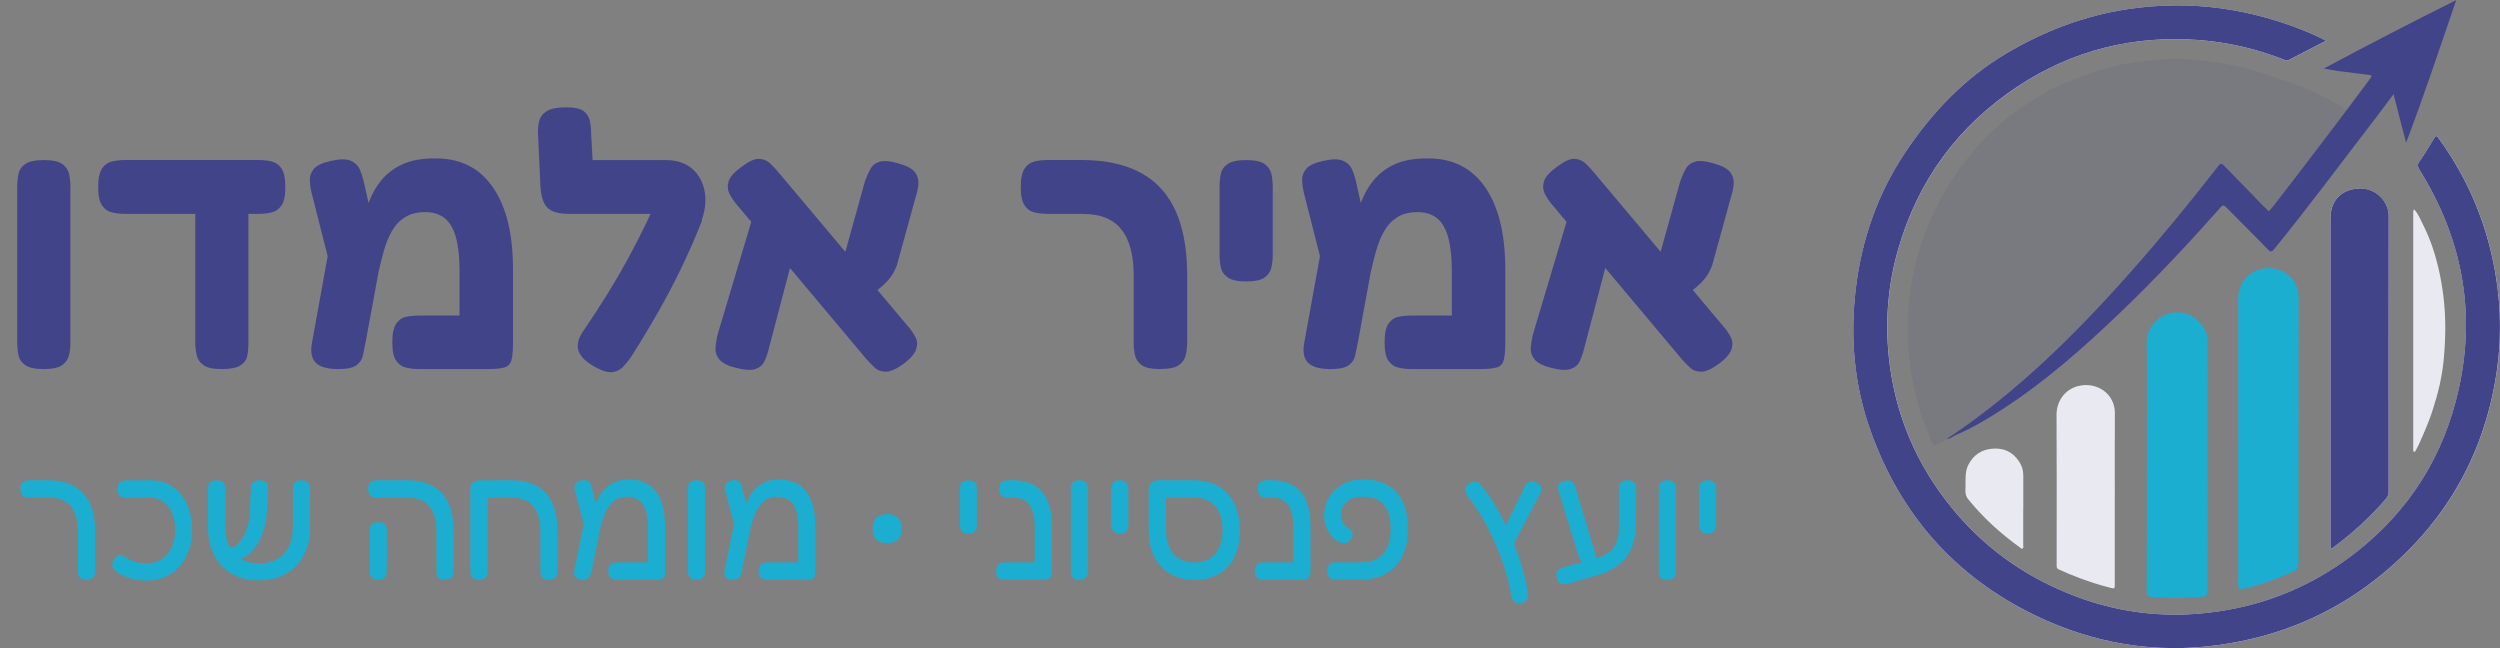 <?xml version="1.0" encoding="UTF-8"?><svg id="Layer_2" xmlns="http://www.w3.org/2000/svg" viewBox="0 0 703.38 182.35"><rect x="0" y="0" width="703.38" height="182.35" fill="#808080" stroke="none"/><defs><style>.cls-1{opacity:.1;}.cls-1,.cls-2{fill:#42448a;}.cls-1,.cls-2,.cls-3{stroke-width:0px;}.cls-3{fill:#fcfdfd;}.cls-4{fill:#1baed0;stroke:#1baed0;stroke-miterlimit:10;stroke-width:.75px;}</style></defs><g id="Layer_1-2"><path class="cls-2" d="M12.28,103.84c-2.38,0-4.09-.36-5.15-1.09-1.06-.73-1.7-1.67-1.93-2.82-.23-1.15-.35-2.36-.35-3.61v-43.76c0-1.25.11-2.46.35-3.61.23-1.15.87-2.09,1.93-2.82,1.06-.73,2.8-1.09,5.25-1.09s4.17.38,5.2,1.14c1.02.76,1.65,1.72,1.88,2.87.23,1.16.35,2.36.35,3.61v43.76c0,1.25-.13,2.44-.4,3.56-.26,1.12-.91,2.05-1.93,2.77-1.02.73-2.76,1.09-5.2,1.09Z"/><path class="cls-2" d="M35.24,60.18c-1.25,0-2.48-.13-3.66-.4-1.19-.26-2.15-.92-2.87-1.98-.73-1.06-1.09-2.77-1.09-5.15s.36-4.19,1.09-5.25c.73-1.05,1.68-1.72,2.87-1.98s2.38-.4,3.56-.4h37.62c1.25,0,2.46.13,3.61.4,1.15.26,2.09.92,2.82,1.98.73,1.06,1.09,2.81,1.09,5.25s-.36,4.09-1.09,5.15c-.73,1.06-1.67,1.72-2.82,1.98-1.16.26-2.39.4-3.71.4h-37.42ZM62.37,103.84c-2.38,0-4.08-.36-5.1-1.09-1.02-.73-1.67-1.67-1.93-2.82-.26-1.15-.4-2.39-.4-3.71v-39.7l14.95,1.29v39.1c0,1.12-.12,2.23-.35,3.32-.23,1.09-.89,1.96-1.98,2.62-1.09.66-2.82.99-5.2.99Z"/><path class="cls-2" d="M94.74,82.06l-7.03-27.62c-.33-1.32-.51-2.57-.54-3.76-.03-1.19.36-2.26,1.19-3.22.82-.96,2.46-1.7,4.9-2.23,2.44-.53,4.26-.53,5.44,0,1.19.53,2.01,1.3,2.48,2.33.46,1.02.82,2.1,1.09,3.22l4.36,19.5-11.88,11.78ZM144.34,75.92v20.39c0,2.31-.15,3.99-.45,5.05-.3,1.06-.96,1.73-1.98,2.03-1.02.3-2.69.45-5,.45h-19.01c-1.25,0-2.46-.13-3.61-.4-1.16-.26-2.1-.91-2.82-1.93-.73-1.02-1.09-2.75-1.09-5.2s.36-4.19,1.09-5.25c.73-1.05,1.67-1.7,2.82-1.93,1.15-.23,2.39-.35,3.71-.35h11.29v-12.57c0-3.89-.35-7.06-1.04-9.5-.69-2.44-1.75-4.22-3.17-5.35-1.42-1.12-3.22-1.68-5.4-1.68-2.31,0-4.22.48-5.74,1.44-1.52.96-2.74,2.24-3.66,3.86-.92,1.62-1.67,3.42-2.23,5.4-.56,1.98-1.07,3.99-1.53,6.04l-3.66,19.9c-.26,1.25-.51,2.46-.74,3.61-.23,1.16-.84,2.1-1.83,2.82-.99.73-2.71,1.09-5.15,1.09-3.04,0-5.15-.61-6.34-1.83s-1.52-3.15-.99-5.79l5.35-29.5,5.25,5.84c1.06-2.57,1.98-5.2,2.77-7.87s1.63-5.21,2.52-7.62c.89-2.41,2.09-4.54,3.61-6.39,1.52-1.85,3.48-3.33,5.89-4.45,2.41-1.12,5.53-1.68,9.36-1.68,4.69,0,8.63,1.21,11.83,3.61,3.2,2.41,5.66,5.94,7.38,10.59,1.72,4.65,2.57,10.38,2.57,17.18Z"/><path class="cls-2" d="M197.01,63.05l-9.9-2.87h-26.93c-2.84,0-4.85-.54-6.04-1.63s-1.88-3.05-2.08-5.89l-.69-15.05c-.07-1.25.05-2.46.35-3.61.3-1.15,1.02-2.08,2.18-2.77,1.15-.69,2.92-1.04,5.3-1.04s4.12.36,5.05,1.09c.92.73,1.5,1.67,1.73,2.82.23,1.16.35,2.39.35,3.71l.4,7.23h20.59c3.1,0,5.59.83,7.47,2.47,1.88,1.65,3.05,3.85,3.51,6.58.46,2.74.03,5.73-1.29,8.96ZM167.61,103.35c-2.71-1.45-4.32-3-4.85-4.65-.53-1.65-.07-3.53,1.39-5.64,2.44-3.56,4.7-7.03,6.78-10.39s4.01-6.68,5.79-9.95c1.78-3.27,3.46-6.55,5.05-9.85,1.58-3.3,3.04-6.63,4.36-10l11.39,9.21c-1.78,4.49-3.68,8.83-5.69,13.02-2.01,4.19-4.19,8.35-6.53,12.47-2.34,4.13-4.9,8.37-7.67,12.72-.66.99-1.4,1.93-2.23,2.82-.83.89-1.85,1.42-3.07,1.58-1.22.16-2.79-.28-4.7-1.34Z"/><path class="cls-2" d="M207.21,103.54c-2.38-.59-3.98-1.39-4.8-2.38-.83-.99-1.19-2.13-1.09-3.42.1-1.29.31-2.56.64-3.81l10.2-34.16,12.57,6.24-8.42,32.08c-.33,1.32-.74,2.51-1.24,3.56-.5,1.06-1.35,1.78-2.57,2.18-1.22.4-2.99.3-5.3-.3ZM254.23,102.35c-1.98,1.45-3.61,2.19-4.9,2.23-1.29.03-2.36-.35-3.22-1.14-.86-.79-1.68-1.65-2.48-2.57l-36.14-43.06c-.92-1.06-1.67-2.14-2.23-3.27-.56-1.12-.64-2.31-.25-3.56.4-1.25,1.62-2.61,3.66-4.06,1.98-1.52,3.6-2.26,4.85-2.23,1.25.03,2.33.48,3.22,1.34.89.86,1.8,1.85,2.72,2.97l36.14,42.97c.86.99,1.53,2,2.03,3.02.5,1.02.53,2.15.1,3.37-.43,1.22-1.6,2.56-3.51,4.01ZM241.86,85.72l-6.04-7.62,7.52-27.03c.46-1.32.97-2.49,1.53-3.51.56-1.02,1.45-1.72,2.67-2.08,1.22-.36,3.02-.18,5.4.54,2.31.66,3.83,1.5,4.55,2.52.73,1.02,1.02,2.16.89,3.42-.13,1.25-.43,2.57-.89,3.96l-5.15,18.71c-.53,1.45-1.24,2.72-2.13,3.81-.89,1.09-2.03,2.16-3.42,3.22-1.39,1.06-3.04,2.41-4.95,4.06Z"/><path class="cls-2" d="M326.5,103.84c-2.38,0-4.08-.33-5.1-.99-1.02-.66-1.68-1.54-1.98-2.62s-.45-2.19-.45-3.32v-19.21c0-2.97-.3-5.56-.89-7.77-.59-2.21-1.48-4.04-2.67-5.49-1.19-1.45-2.67-2.52-4.46-3.22-1.78-.69-3.93-1.04-6.44-1.04h-9.6c-1.32,0-2.57-.13-3.76-.4-1.19-.26-2.15-.92-2.87-1.98-.73-1.06-1.09-2.77-1.09-5.15s.36-4.19,1.09-5.25c.73-1.05,1.67-1.72,2.82-1.98,1.15-.26,2.39-.4,3.71-.4h9.5c5.02,0,9.39.68,13.12,2.03,3.73,1.35,6.81,3.37,9.26,6.04,2.44,2.67,4.27,6.04,5.49,10.1,1.22,4.06,1.83,8.83,1.83,14.3v18.71c0,1.32-.13,2.56-.4,3.71-.26,1.16-.91,2.1-1.93,2.82-1.02.73-2.76,1.09-5.2,1.09Z"/><path class="cls-2" d="M350.56,79.19c-2.38,0-4.09-.38-5.15-1.14-1.06-.76-1.7-1.7-1.93-2.82-.23-1.12-.35-2.31-.35-3.56v-19.11c0-1.25.11-2.46.35-3.61.23-1.15.87-2.09,1.93-2.82,1.06-.73,2.8-1.09,5.25-1.09s4.17.38,5.2,1.14c1.02.76,1.65,1.72,1.88,2.87.23,1.16.35,2.36.35,3.61v19.11c0,1.25-.13,2.44-.4,3.56-.26,1.12-.91,2.05-1.93,2.77-1.02.73-2.76,1.09-5.2,1.09Z"/><path class="cls-2" d="M373.92,82.06l-7.03-27.62c-.33-1.32-.51-2.57-.54-3.76-.03-1.19.36-2.26,1.19-3.22.82-.96,2.46-1.7,4.9-2.23,2.44-.53,4.26-.53,5.44,0,1.19.53,2.01,1.3,2.48,2.33.46,1.02.82,2.1,1.09,3.22l4.36,19.5-11.88,11.78ZM423.52,75.92v20.39c0,2.31-.15,3.99-.45,5.05-.3,1.06-.96,1.73-1.98,2.03-1.03.3-2.69.45-5,.45h-19.01c-1.25,0-2.46-.13-3.61-.4-1.16-.26-2.1-.91-2.82-1.93-.73-1.02-1.09-2.75-1.09-5.2s.36-4.19,1.09-5.25c.73-1.05,1.67-1.7,2.82-1.93,1.15-.23,2.39-.35,3.71-.35h11.29v-12.57c0-3.89-.35-7.06-1.04-9.5-.69-2.44-1.75-4.22-3.17-5.35-1.42-1.12-3.22-1.68-5.4-1.68-2.31,0-4.22.48-5.74,1.44-1.52.96-2.74,2.24-3.66,3.86-.92,1.62-1.67,3.42-2.23,5.4-.56,1.98-1.07,3.99-1.53,6.04l-3.66,19.9c-.26,1.25-.51,2.46-.74,3.61-.23,1.16-.84,2.1-1.83,2.82-.99.73-2.71,1.09-5.15,1.09-3.04,0-5.15-.61-6.34-1.83s-1.52-3.15-.99-5.79l5.35-29.5,5.25,5.84c1.06-2.57,1.98-5.2,2.77-7.87s1.63-5.21,2.52-7.62c.89-2.41,2.09-4.54,3.61-6.39,1.52-1.85,3.48-3.33,5.89-4.45,2.41-1.12,5.53-1.68,9.36-1.68,4.69,0,8.63,1.21,11.83,3.61,3.2,2.41,5.66,5.94,7.38,10.59,1.71,4.65,2.57,10.38,2.57,17.18Z"/><path class="cls-2" d="M436.59,103.54c-2.38-.59-3.98-1.39-4.8-2.38-.83-.99-1.19-2.13-1.09-3.42.1-1.29.31-2.56.64-3.81l10.2-34.16,12.57,6.24-8.42,32.08c-.33,1.32-.74,2.51-1.24,3.56-.49,1.06-1.35,1.78-2.57,2.18-1.22.4-2.99.3-5.3-.3ZM483.62,102.35c-1.98,1.45-3.61,2.19-4.9,2.23-1.29.03-2.36-.35-3.22-1.14-.86-.79-1.68-1.65-2.48-2.57l-36.13-43.06c-.92-1.06-1.67-2.14-2.23-3.27-.56-1.12-.64-2.31-.25-3.56.4-1.25,1.62-2.61,3.66-4.06,1.98-1.52,3.6-2.26,4.85-2.23,1.25.03,2.33.48,3.22,1.34.89.86,1.8,1.85,2.72,2.97l36.13,42.97c.86.99,1.53,2,2.03,3.02.5,1.02.53,2.15.1,3.37-.43,1.22-1.6,2.56-3.51,4.01ZM471.24,85.72l-6.04-7.62,7.52-27.03c.46-1.32.97-2.49,1.54-3.51.56-1.02,1.45-1.72,2.67-2.08,1.22-.36,3.02-.18,5.4.54,2.31.66,3.83,1.5,4.55,2.52.73,1.02,1.02,2.16.89,3.42-.13,1.25-.43,2.57-.89,3.96l-5.15,18.71c-.53,1.45-1.24,2.72-2.13,3.81-.89,1.09-2.03,2.16-3.42,3.22-1.39,1.06-3.04,2.41-4.95,4.06Z"/><path class="cls-4" d="M24.37,162.74c-.55,0-.97-.08-1.27-.23-.29-.15-.5-.38-.62-.67-.12-.29-.18-.59-.18-.9v-11.27c0-1.66-.18-3.11-.53-4.37s-.89-2.31-1.61-3.15c-.72-.84-1.61-1.47-2.67-1.89-1.06-.41-2.29-.62-3.7-.62h-5.57c-.43,0-.8-.05-1.1-.16-.31-.11-.55-.31-.74-.62-.18-.31-.28-.74-.28-1.29,0-.58.09-1.01.28-1.29.18-.28.43-.47.74-.6.31-.12.66-.18,1.06-.18h5.47c2.12,0,3.96.3,5.54.9s2.91,1.49,3.98,2.67c1.07,1.18,1.88,2.65,2.42,4.39.54,1.75.8,3.79.8,6.12v11.04c0,.4-.05.76-.16,1.08s-.31.58-.6.76c-.29.18-.71.28-1.26.28Z"/><path class="cls-4" d="M41.34,162.97c-1.56,0-3-.18-4.3-.55-1.3-.37-2.43-.83-3.38-1.38-.49-.31-.9-.64-1.22-.99-.32-.35-.48-.67-.48-.94,0-.25.05-.51.14-.78s.2-.54.32-.78c.25-.34.48-.6.71-.78.23-.18.45-.28.67-.28s.44.06.67.18c.23.12.47.26.71.41.86.58,1.75,1.03,2.69,1.33.93.31,2.06.46,3.38.46,1.66,0,3.12-.4,4.39-1.2s2.26-1.92,2.97-3.38c.71-1.46,1.06-3.17,1.06-5.13,0-2.85-.67-5.15-2.02-6.9s-3.24-2.62-5.66-2.62h-6.85c-.31,0-.59-.05-.85-.16s-.46-.32-.6-.64c-.14-.32-.21-.74-.21-1.27,0-.55.09-.97.28-1.26.18-.29.44-.5.76-.62.32-.12.67-.18,1.04-.18h6.99c2.21,0,4.15.58,5.82,1.75,1.67,1.17,2.97,2.77,3.91,4.81.94,2.04,1.4,4.41,1.4,7.11,0,2.12-.32,4.03-.97,5.75-.64,1.72-1.53,3.17-2.65,4.37-1.12,1.2-2.42,2.11-3.91,2.74s-3.09.94-4.81.94Z"/><path class="cls-4" d="M72.71,162.92c-2.21,0-4.17-.37-5.89-1.1-1.72-.74-3.17-1.75-4.35-3.06s-2.07-2.83-2.67-4.58c-.6-1.75-.9-3.66-.9-5.75v-10.86c0-.37.05-.71.16-1.04.11-.32.31-.57.62-.76.31-.18.74-.28,1.29-.28s.97.09,1.27.28c.29.18.5.44.62.76.12.32.18.68.18,1.08v10.81c0,2.12.38,3.96,1.15,5.52.77,1.56,1.89,2.78,3.36,3.63,1.47.86,3.24,1.29,5.29,1.29,2.18,0,4-.44,5.47-1.33,1.47-.89,2.58-2.12,3.33-3.7.75-1.58,1.13-3.4,1.13-5.45v-11.09c0-.31.06-.6.18-.87.12-.28.33-.5.62-.67.29-.17.71-.25,1.26-.25s.97.1,1.27.3c.29.2.49.45.6.76s.16.66.16,1.06v10.9c0,2.05-.31,3.96-.92,5.7-.61,1.75-1.53,3.27-2.76,4.58-1.23,1.3-2.71,2.32-4.46,3.04-1.75.72-3.76,1.08-6.03,1.08ZM64.11,157.31l-.69-2.81h1.15c.83,0,1.59-.3,2.3-.9.71-.6,1.35-1.42,1.93-2.46.58-1.04,1.04-2.23,1.38-3.57.34-1.33.52-2.72.55-4.16l.18-6.03c.03-.34.11-.65.23-.94.12-.29.33-.52.62-.69.29-.17.71-.25,1.27-.25.58,0,1.03.09,1.33.28.31.18.51.42.6.71.09.29.12.62.09.99l-.28,5.84c-.12,1.96-.42,3.79-.9,5.47s-1.13,3.17-1.98,4.46c-.84,1.29-1.83,2.28-2.94,2.99-1.12.71-2.37,1.06-3.75,1.06h-1.1Z"/><path class="cls-4" d="M125.25,162.74c-.55,0-.97-.08-1.27-.23-.29-.15-.5-.38-.62-.67-.12-.29-.18-.59-.18-.9v-11.27c0-2.24-.31-4.09-.94-5.57s-1.57-2.58-2.83-3.33c-1.26-.75-2.84-1.13-4.74-1.13h-8.65c-.4,0-.75-.05-1.06-.16-.31-.11-.55-.31-.74-.62-.18-.31-.28-.74-.28-1.29,0-.58.09-1.01.28-1.29.18-.28.43-.47.74-.6.31-.12.64-.18,1.01-.18h8.56c2.82,0,5.18.53,7.06,1.59,1.89,1.06,3.3,2.62,4.25,4.69.95,2.07,1.43,4.67,1.43,7.8v11.04c0,.4-.05.76-.16,1.08s-.31.58-.6.76c-.29.18-.71.28-1.26.28ZM106.39,162.74c-.55,0-.97-.09-1.24-.28-.28-.18-.47-.44-.58-.76s-.16-.67-.16-1.04v-11.36c0-.4.05-.75.16-1.06.11-.31.31-.54.6-.71.29-.17.71-.25,1.26-.25.58,0,1.02.09,1.31.28.29.18.48.43.57.74.09.31.14.66.14,1.06v11.36c0,.37-.05.71-.16,1.01-.11.31-.31.55-.6.74-.29.18-.73.28-1.31.28Z"/><path class="cls-4" d="M134.77,162.74c-.55,0-.97-.09-1.26-.28-.29-.18-.5-.44-.62-.76-.12-.32-.18-.67-.18-1.04v-23.09c0-.37.06-.71.18-1.01.12-.31.33-.55.62-.74.29-.18.71-.28,1.26-.28l9.02-.05c2.08,0,3.92.29,5.52.87,1.59.58,2.92,1.46,3.98,2.65,1.06,1.18,1.85,2.64,2.39,4.39.54,1.75.8,3.8.8,6.16v11.04c0,.4-.05.76-.14,1.08s-.28.58-.58.76c-.29.18-.73.28-1.31.28-.55,0-.97-.08-1.27-.23-.29-.15-.49-.38-.6-.67-.11-.29-.16-.59-.16-.9v-11.27c0-1.66-.18-3.11-.55-4.37s-.91-2.31-1.61-3.15c-.71-.84-1.59-1.47-2.64-1.89-1.06-.41-2.29-.62-3.7-.62h-7.08v20.98c0,.4-.05.76-.16,1.08s-.31.58-.6.76c-.29.18-.73.28-1.31.28Z"/><path class="cls-4" d="M186.75,147.93v12.74c0,.58-.05,1.02-.14,1.31-.09.29-.28.49-.55.6-.28.11-.71.16-1.29.16h-11.18c-.37,0-.71-.06-1.04-.18-.32-.12-.58-.33-.76-.62-.18-.29-.28-.71-.28-1.27,0-.58.09-1.02.28-1.31.18-.29.44-.49.76-.6s.68-.16,1.08-.16h9.06v-10.53c0-1.99-.25-3.63-.76-4.92-.51-1.29-1.24-2.24-2.21-2.85-.97-.61-2.14-.92-3.52-.92-1.01,0-1.93.22-2.76.67-.83.45-1.55,1.07-2.16,1.86-.61.8-1.14,1.74-1.59,2.83-.45,1.09-.82,2.29-1.13,3.61l-2.48,12.19c-.06.4-.15.77-.28,1.1-.12.34-.33.61-.62.8-.29.2-.7.3-1.22.3-.8,0-1.36-.18-1.7-.53-.34-.35-.44-.87-.32-1.54l3.27-16.19,1.47.97c.31-1.13.67-2.21,1.1-3.24.43-1.03.91-1.96,1.45-2.81.54-.84,1.17-1.57,1.91-2.19.74-.61,1.57-1.09,2.51-1.43.93-.34,2.03-.51,3.29-.51,2.08,0,3.86.47,5.31,1.4,1.46.94,2.57,2.35,3.33,4.23s1.15,4.22,1.15,7.02ZM165.13,149.21l-2.94-10.99c-.12-.43-.18-.81-.18-1.15s.12-.64.34-.9c.23-.26.64-.47,1.22-.62.71-.15,1.23-.15,1.56,0,.34.15.57.39.69.71.12.32.21.62.28.9l2.16,8.42-3.13,3.63Z"/><path class="cls-4" d="M195.9,162.74c-.55,0-.97-.09-1.24-.28-.28-.18-.47-.44-.58-.76s-.16-.67-.16-1.04v-23.14c0-.37.05-.71.16-1.01s.31-.55.6-.74c.29-.18.71-.28,1.27-.28.58,0,1.02.1,1.31.3.29.2.48.44.58.74.09.29.14.64.14,1.04v23.14c0,.37-.05.71-.16,1.01s-.31.55-.6.74c-.29.18-.73.28-1.31.28Z"/><path class="cls-4" d="M229.02,147.93v12.74c0,.58-.05,1.02-.14,1.31-.09.29-.28.49-.55.6-.28.11-.71.16-1.29.16h-11.18c-.37,0-.71-.06-1.03-.18-.32-.12-.58-.33-.76-.62-.18-.29-.28-.71-.28-1.27,0-.58.09-1.02.28-1.31.18-.29.44-.49.76-.6.32-.11.68-.16,1.08-.16h9.06v-10.53c0-1.99-.25-3.63-.76-4.92s-1.24-2.24-2.21-2.85c-.97-.61-2.14-.92-3.52-.92-1.01,0-1.93.22-2.76.67-.83.45-1.55,1.07-2.16,1.86-.61.8-1.14,1.74-1.59,2.83-.44,1.09-.82,2.29-1.13,3.61l-2.48,12.19c-.06.4-.15.77-.28,1.1-.12.34-.33.61-.62.8-.29.2-.7.3-1.22.3-.8,0-1.37-.18-1.7-.53-.34-.35-.45-.87-.32-1.54l3.27-16.19,1.47.97c.31-1.13.67-2.21,1.1-3.24.43-1.03.91-1.96,1.45-2.81.54-.84,1.17-1.57,1.91-2.19.74-.61,1.57-1.09,2.51-1.43.94-.34,2.03-.51,3.29-.51,2.08,0,3.86.47,5.31,1.4,1.46.94,2.57,2.35,3.33,4.23.77,1.89,1.15,4.22,1.15,7.02ZM207.4,149.21l-2.94-10.99c-.12-.43-.18-.81-.18-1.15s.12-.64.35-.9c.23-.26.64-.47,1.22-.62.71-.15,1.23-.15,1.56,0s.57.39.69.71c.12.32.21.62.28.9l2.16,8.42-3.13,3.63Z"/><path class="cls-4" d="M249.63,152.43c-.8,0-1.48-.13-2.05-.39-.57-.26-.99-.67-1.26-1.22-.28-.55-.41-1.24-.41-2.07s.14-1.52.41-2.07c.28-.55.7-.97,1.26-1.24.57-.28,1.25-.41,2.05-.41s1.51.14,2.05.41c.54.28.94.69,1.22,1.24.28.55.41,1.24.41,2.07s-.14,1.47-.41,2.02c-.28.55-.68.97-1.22,1.24-.54.28-1.22.41-2.05.41Z"/><path class="cls-4" d="M272.4,149.72c-.55,0-.97-.1-1.24-.3-.28-.2-.47-.45-.58-.76-.11-.31-.16-.64-.16-1.01v-10.12c0-.37.05-.71.16-1.01s.31-.55.6-.74c.29-.18.71-.28,1.26-.28.58,0,1.02.1,1.31.3.29.2.48.44.57.74.09.29.14.64.14,1.04v10.12c0,.37-.05.71-.16,1.01-.11.31-.31.55-.6.74-.29.18-.73.28-1.31.28Z"/><path class="cls-4" d="M282.75,162.74c-.43,0-.8-.06-1.1-.18-.31-.12-.55-.33-.74-.62-.18-.29-.28-.71-.28-1.27,0-.58.09-1.02.28-1.31.18-.29.43-.49.74-.6s.66-.16,1.06-.16h11.04l-.05,4.14h-10.95ZM293.56,162.74c-.55,0-.97-.08-1.26-.23-.29-.15-.5-.38-.62-.67-.12-.29-.18-.59-.18-.9v-12.6c0-1.93-.23-3.54-.69-4.83-.46-1.29-1.15-2.25-2.07-2.9s-2.09-.97-3.5-.97h-1.61c-.4,0-.76-.05-1.08-.16s-.58-.31-.76-.62c-.18-.31-.28-.74-.28-1.29,0-.58.09-1.01.28-1.29.18-.28.44-.47.76-.6.32-.12.67-.18,1.04-.18h1.56c2.3,0,4.22.48,5.77,1.43,1.55.95,2.71,2.36,3.5,4.23.78,1.87,1.17,4.22,1.17,7.04v12.42c0,.4-.05.76-.14,1.08-.09.32-.29.58-.6.76-.31.18-.74.28-1.29.28Z"/><path class="cls-4" d="M303.63,162.74c-.55,0-.97-.09-1.24-.28-.28-.18-.47-.44-.58-.76s-.16-.67-.16-1.04v-23.14c0-.37.05-.71.16-1.01s.31-.55.6-.74c.29-.18.71-.28,1.26-.28.58,0,1.02.1,1.31.3.29.2.48.44.57.74.09.29.14.64.14,1.04v23.14c0,.37-.05.71-.16,1.01-.11.31-.31.55-.6.74-.29.18-.73.28-1.31.28Z"/><path class="cls-4" d="M315,149.72c-.55,0-.97-.1-1.24-.3-.28-.2-.47-.45-.58-.76-.11-.31-.16-.64-.16-1.01v-10.12c0-.37.05-.71.16-1.01s.31-.55.6-.74c.29-.18.71-.28,1.27-.28.58,0,1.02.1,1.31.3.29.2.48.44.58.74.09.29.14.64.14,1.04v10.12c0,.37-.05.71-.16,1.01-.11.31-.31.55-.6.74-.29.18-.73.28-1.31.28Z"/><path class="cls-4" d="M336.2,162.78c-2.58,0-4.82-.54-6.74-1.63-1.92-1.09-3.38-2.65-4.39-4.69-1.01-2.04-1.52-4.45-1.52-7.25v-11.32c0-.74.21-1.32.64-1.75.43-.43,1-.64,1.7-.64h9.98c2.64,0,4.89.54,6.76,1.63,1.87,1.09,3.31,2.66,4.32,4.71,1.01,2.05,1.52,4.49,1.52,7.31s-.49,5.25-1.47,7.29c-.98,2.04-2.39,3.6-4.23,4.69-1.84,1.09-4.03,1.63-6.58,1.63ZM336.02,158.64c2.61,0,4.65-.83,6.12-2.51,1.47-1.67,2.21-3.99,2.21-6.97,0-1.99-.32-3.7-.97-5.13-.64-1.43-1.59-2.51-2.83-3.27-1.24-.75-2.74-1.13-4.49-1.13h-8.37v9.52c0,2.98.74,5.3,2.21,6.97s3.51,2.51,6.12,2.51Z"/><path class="cls-4" d="M355.52,162.74c-.43,0-.8-.06-1.1-.18-.31-.12-.55-.33-.74-.62-.18-.29-.28-.71-.28-1.27,0-.58.09-1.02.28-1.31.18-.29.43-.49.74-.6.31-.11.66-.16,1.06-.16h11.04l-.05,4.14h-10.95ZM366.33,162.74c-.55,0-.97-.08-1.27-.23-.29-.15-.5-.38-.62-.67-.12-.29-.18-.59-.18-.9v-12.6c0-1.93-.23-3.54-.69-4.83-.46-1.29-1.15-2.25-2.07-2.9s-2.09-.97-3.5-.97h-1.61c-.4,0-.76-.05-1.08-.16-.32-.11-.57-.31-.76-.62-.18-.31-.28-.74-.28-1.29,0-.58.09-1.01.28-1.29.18-.28.44-.47.76-.6.32-.12.67-.18,1.04-.18h1.56c2.3,0,4.22.48,5.77,1.43s2.71,2.36,3.5,4.23c.78,1.87,1.17,4.22,1.17,7.04v12.42c0,.4-.05.76-.14,1.08s-.29.58-.6.76c-.31.18-.74.28-1.29.28Z"/><path class="cls-4" d="M375.85,162.74c-.37,0-.71-.06-1.04-.18-.32-.12-.57-.33-.76-.62-.18-.29-.28-.71-.28-1.27,0-.58.09-1.02.28-1.31.18-.29.44-.49.76-.6.32-.11.68-.16,1.08-.16h7.31c1.69,0,3.16-.35,4.42-1.06,1.26-.71,2.24-1.75,2.94-3.15.71-1.4,1.06-3.14,1.06-5.22v-.6c0-2.97-.67-5.24-2-6.81-1.33-1.56-3.23-2.35-5.68-2.35h-1.24c-1.1,0-2.11.27-3.01.81s-1.61,1.2-2.12,1.98-.71,1.59-.62,2.42c.03,1.07.25,1.98.67,2.71.41.74,1.07,1.35,1.96,1.84.31.18.5.44.58.76.08.32.05.65-.07.99-.12.34-.31.64-.55.92-.25.28-.52.46-.83.55-.4.18-.91.15-1.54-.12-.63-.26-1.27-.71-1.91-1.36-.64-.64-1.19-1.45-1.63-2.42-.45-.97-.68-2.05-.71-3.24-.03-1.41.21-2.71.71-3.91.51-1.2,1.22-2.25,2.14-3.15.92-.9,2-1.61,3.24-2.12s2.6-.76,4.07-.76h.74c2.51,0,4.65.51,6.42,1.52,1.76,1.01,3.11,2.49,4.05,4.44.94,1.95,1.4,4.33,1.4,7.15v.87c0,2.91-.54,5.37-1.63,7.36-1.09,1.99-2.6,3.5-4.53,4.53-1.93,1.03-4.19,1.54-6.76,1.54h-6.9Z"/><path class="cls-4" d="M428.16,169.23c-.58.12-1.05.13-1.4.02-.35-.11-.61-.29-.78-.55-.17-.26-.28-.54-.34-.85-.4-2.48-.99-4.98-1.77-7.5-.78-2.51-1.7-4.99-2.76-7.43-1.06-2.44-2.2-4.75-3.43-6.92-1.23-2.18-2.52-4.14-3.86-5.89-.28-.37-.51-.72-.71-1.06-.2-.34-.34-.65-.41-.94-.08-.29-.06-.57.05-.83.11-.26.33-.51.67-.76.49-.37.91-.58,1.26-.62s.7.02,1.04.21c.34.18.64.48.92.87,1.47,1.84,2.89,3.96,4.25,6.35,1.36,2.39,2.61,4.89,3.75,7.5,1.13,2.61,2.12,5.22,2.94,7.84s1.43,5.08,1.79,7.38c.06.4.11.77.14,1.13.03.35.02.67-.05.94-.06.28-.19.51-.39.71-.2.2-.5.33-.9.39ZM424.89,154.18l-2.9-2.07,7.41-15.13c.25-.43.51-.75.78-.97s.59-.31.94-.28c.35.03.76.2,1.22.51.46.28.75.57.87.87.12.31.14.62.05.94-.09.32-.26.68-.51,1.08l-7.87,15.04Z"/><path class="cls-4" d="M441.13,163.84c-.43.12-.84.18-1.22.18s-.7-.13-.94-.39c-.25-.26-.45-.68-.6-1.27-.12-.55-.12-.98.02-1.29.14-.31.38-.55.71-.74.34-.18.74-.34,1.2-.46l9.48-2.58c1.41-.49,2.57-1.13,3.47-1.91.9-.78,1.56-1.75,1.98-2.92.41-1.17.62-2.53.62-4.09v-11.09c0-.34.05-.64.16-.9.11-.26.3-.47.57-.64s.69-.25,1.24-.25c.58,0,1.03.09,1.33.28.31.18.52.44.64.76.12.32.18.68.18,1.08l-.05,9.48c0,1.96-.21,3.71-.64,5.24-.43,1.53-1.06,2.87-1.89,4s-1.87,2.12-3.13,2.94-2.74,1.52-4.46,2.07l-8.69,2.48ZM446.65,158.83c-.4-.21-.8-.53-1.22-.94s-.74-.97-.99-1.68l-5.47-17.89c-.12-.4-.2-.76-.23-1.08s.06-.62.28-.9c.21-.28.61-.49,1.2-.64.61-.18,1.1-.21,1.45-.09.35.12.62.35.81.69.18.34.34.72.46,1.15l6.21,20.65-2.48.74Z"/><path class="cls-4" d="M469.05,162.74c-.55,0-.97-.09-1.24-.28-.28-.18-.47-.44-.58-.76s-.16-.67-.16-1.04v-23.14c0-.37.05-.71.16-1.01s.31-.55.6-.74c.29-.18.71-.28,1.26-.28.58,0,1.02.1,1.31.3s.48.44.58.74c.09.29.14.64.14,1.04v23.14c0,.37-.05.71-.16,1.01-.11.31-.31.55-.6.74-.29.18-.73.28-1.31.28Z"/><path class="cls-4" d="M480.41,149.72c-.55,0-.97-.1-1.24-.3-.28-.2-.47-.45-.58-.76-.11-.31-.16-.64-.16-1.01v-10.12c0-.37.05-.71.16-1.01s.31-.55.6-.74c.29-.18.71-.28,1.26-.28.58,0,1.02.1,1.31.3s.48.44.58.74c.09.29.14.64.14,1.04v10.12c0,.37-.05.71-.16,1.01-.11.31-.31.55-.6.74-.29.18-.73.28-1.31.28Z"/><path class="cls-3" d="M654.47,11.46c-1.46-.71-2.66-1.35-3.9-1.89-16.72-7.15-34.05-9.72-52.11-6.96-12.14,1.86-23.37,6.18-33.9,12.4-11.78,6.96-20.96,16.6-28.5,27.89-7.82,11.7-12.3,24.62-13.94,38.58-1.57,13.33-.47,26.43,3.95,39.08,8.36,23.94,23.88,41.72,46.85,52.73,16.34,7.83,33.53,10.7,51.52,8.17,16.26-2.28,31.04-8.28,43.96-18.43,18.69-14.68,30.15-33.75,33.9-57.31,1.9-11.92,1.29-23.76-1.59-35.48-2.78-11.3-7.58-21.67-14.41-31.09-.83-1.15-.84-1.15-1.61.08-1.29,2.06-2.5,4.18-3.91,6.15-.69.97-.54,1.58.02,2.48,11.84,19.05,15.88,39.54,11,61.56-4.17,18.82-13.86,34.26-29.09,46.12-13.25,10.31-28.35,16-45.05,17.2-14.45,1.04-28.22-1.88-41.23-8.23-10.48-5.11-19.47-12.15-26.91-21.17-10.38-12.57-16.44-26.93-18.1-43.12-1.03-10.11-.18-20.11,2.61-29.9,5.56-19.51,16.9-34.92,33.77-46.05,15.4-10.16,32.48-14.4,50.94-12.99,8.34.63,16.35,2.54,24.11,5.61.36.14.67.24,1.05.04,3.43-1.78,6.88-3.55,10.59-5.46ZM655.68,154.41c.24-.05.34-.04.39-.08,5.58-4.09,10.66-8.72,15.19-13.95.55-.63.78-1.27.78-2.11-.01-25.84-.02-51.68.02-77.52,0-3.92-3.62-8.15-8.8-7.68-4.92.44-7.59,3.58-7.59,8.52,0,20.35,0,40.7,0,61.05,0,10.56,0,21.13,0,31.78ZM630.13,123.64h0c0,12.22,0,24.43,0,36.65,0,1.44,0,2.89.02,4.33,0,.27-.19.76.39.7.73-.08,1.47-.16,2.17-.37,3.75-1.13,7.48-2.3,11.06-3.92,2.57-1.17,2.58-1.14,2.55-4.01,0-.66,0-1.32,0-1.98,0-23.81,0-47.63.03-71.44,0-1.14-.17-2.21-.66-3.23-1.63-3.41-5.32-5.17-9.2-4.37-3.7.77-6.34,3.95-6.34,7.77-.02,13.29,0,26.58,0,39.87ZM604.39,130.86c0,11.8.01,23.6-.02,35.41,0,1.01.29,1.3,1.31,1.36,4.66.27,9.31.21,13.97-.1.88-.06,1.09-.32,1.09-1.16-.02-23.4-.01-46.8-.02-70.19,0-.86-.03-1.7-.37-2.54-1.54-3.83-5.39-5.99-9.33-5.22-3.67.72-6.7,3.88-6.66,8.15.11,11.43.04,22.86.04,34.29ZM595,140.12c0-7.96-.05-15.92.02-23.88.05-5.32-4.94-8.96-10.33-7.62-3.7.93-6.09,4.23-6.07,8.09.08,12.95.03,25.9.03,38.86,0,1.15,0,2.31,0,3.47,0,.46-.01.88.53,1.13,2,.94,4.04,1.77,6.12,2.54,2.69.99,5.4,1.88,8.18,2.58,1.54.39,1.51.49,1.51-1.15,0-8,0-16,0-24.01ZM679.17,58.89c-.3.61-.19,1.07-.19,1.51,0,8.68,0,17.36,0,26.05s0,17.28,0,25.92c0,4.45,0,8.91,0,13.36,0,.25-.01.5,0,.74.01.23-.07.55.24.62.29.07.38-.22.49-.44.31-.63.67-1.23.95-1.86,1.4-3.14,2.77-6.28,3.82-9.56,1.5-4.66,2.64-9.41,3.08-14.27.31-3.45.48-6.93.4-10.42-.11-5.2-.77-10.3-1.96-15.33-.97-4.12-2.33-8.13-4.24-11.91-.75-1.47-1.3-3.09-2.58-4.41ZM569.25,143.41c0-3.26,0-6.51,0-9.77,0-1.36-.4-2.6-1.12-3.71-1.79-2.77-4.37-3.98-7.65-3.68-3.02.27-5.2,1.76-6.63,4.45-1.04,1.96-.8,4.11-.84,6.15-.02,1.09-.22,2.39.68,3.51,4.23,5.25,9.15,9.73,14.61,13.64.21.15.43.5.74.33.36-.19.19-.59.19-.9.01-3.34,0-6.68,0-10.02Z"/><path class="cls-1" d="M547.7,123.52c-.78,1.05-2.15,1.1-3.12,1.87-.47.38-.68-.28-.83-.62-.83-1.97-1.66-3.93-2.44-5.92-1.39-3.56-2.28-7.28-3.05-11.02-.6-2.96-1.04-5.96-1.27-8.99-.22-2.93-.22-5.84-.17-8.76.06-4.06.57-8.08,1.28-12.09.64-3.61,1.66-7.09,2.86-10.52,1.69-4.83,3.82-9.48,6.44-13.9,2.41-4.06,5.16-7.87,8.16-11.47,2.23-2.67,4.83-5.03,7.43-7.38,3.44-3.1,7.29-5.61,11.26-7.93,2.96-1.73,6.03-3.23,9.25-4.47,3.02-1.16,6.06-2.23,9.16-3.1,3.27-.91,6.61-1.55,10-1.96,3.47-.41,6.94-.79,10.43-.7,5.01.12,9.95.82,14.88,1.73,5.23.97,10.18,2.8,15.19,4.49,2.6.87,5.12,1.97,7.65,3.03.46.19,9.37,4.7,9.44,5.21.08.57-3.59,5.74-4,6-1.38.88-5.62,8.13-7,9-2.81,1.78-3.41,6.89-6,9-.2.17-4.98,4.73-5,5-.56-.06-1.41-1.08-2-1-2.66.38-2.94-6.13-3-3-.43-.33-4.64-5.27-5-5-2.11,1.6-2.2-4.95-4-3-.48-.32.61-2.27-.03-1.45-7.88,10.16-16.03,20.11-24.56,29.74-15.61,17.63-32.24,34.13-51.97,47.22ZM577.93,55.18c4.53-.03,7.72-3.23,7.69-7.71-.03-4.3-3.26-7.5-7.53-7.47-4.44.03-7.76,3.34-7.76,7.74,0,4.17,3.36,7.46,7.61,7.43ZM600.92,33.95c-.05,2.74,1.87,4.83,4.47,4.88,2.88.05,5.16-2.07,5.19-4.81.03-2.68-2.03-4.81-4.69-4.87-2.87-.06-4.91,1.92-4.96,4.8ZM559.65,76.97c1.65,0,3.01-1.16,3.06-2.6.05-1.58-1.31-3.08-2.79-3.06-1.64.02-2.82,1.28-2.81,2.99.01,1.68.96,2.68,2.54,2.68ZM625.66,24.43c-1.59-.03-2.62.91-2.65,2.43-.03,1.55.98,2.72,2.38,2.75,1.51.03,2.76-1.12,2.76-2.55,0-1.54-1-2.6-2.49-2.63ZM574.59,63.47c.03-.98-.78-1.86-1.73-1.87-1.06,0-1.85.78-1.82,1.89.03.98.55,1.63,1.56,1.75.97.11,1.95-.8,1.99-1.77Z"/><path class="cls-2" d="M654.47,11.46c-3.72,1.91-7.16,3.68-10.59,5.46-.38.2-.69.1-1.05-.04-7.76-3.07-15.77-4.97-24.11-5.61-18.46-1.4-35.54,2.84-50.94,12.99-16.87,11.12-28.21,26.54-33.77,46.05-2.79,9.78-3.64,19.79-2.61,29.9,1.66,16.19,7.72,30.55,18.1,43.12,7.45,9.02,16.43,16.06,26.91,21.17,13.01,6.35,26.78,9.27,41.23,8.23,16.7-1.2,31.8-6.89,45.05-17.2,15.23-11.86,24.92-27.3,29.09-46.12,4.88-22.01.84-42.5-11-61.56-.56-.9-.72-1.51-.02-2.48,1.41-1.97,2.62-4.09,3.91-6.15.77-1.23.77-1.22,1.61-.08,6.83,9.43,11.63,19.79,14.41,31.09,2.88,11.72,3.48,23.55,1.59,35.48-3.75,23.56-15.21,42.63-33.9,57.31-12.92,10.15-27.7,16.15-43.96,18.43-17.99,2.53-35.18-.34-51.52-8.17-22.97-11.01-38.49-28.78-46.85-52.73-4.42-12.65-5.51-25.75-3.95-39.08,1.64-13.96,6.12-26.88,13.94-38.58,7.54-11.28,16.72-20.93,28.5-27.89,10.53-6.22,21.75-10.54,33.9-12.4,18.06-2.76,35.39-.19,52.11,6.96,1.24.53,2.44,1.18,3.9,1.89Z"/><path class="cls-2" d="M655.68,154.41c0-10.65,0-21.21,0-31.78,0-20.35,0-40.7,0-61.05,0-4.94,2.67-8.07,7.59-8.52,5.19-.47,8.81,3.76,8.8,7.68-.04,25.84-.03,51.68-.02,77.52,0,.84-.23,1.48-.78,2.11-4.53,5.23-9.61,9.86-15.19,13.95-.06.04-.15.03-.39.08Z"/><path class="cls-4" d="M630.13,123.64c0-13.29-.01-26.58,0-39.87,0-3.83,2.64-7.01,6.34-7.77,3.88-.8,7.57.95,9.2,4.37.49,1.03.66,2.1.66,3.23-.02,23.81-.02,47.63-.03,71.44,0,.66,0,1.32,0,1.98.03,2.88.02,2.85-2.55,4.01-3.58,1.62-7.31,2.79-11.06,3.92-.7.21-1.44.29-2.17.37-.57.06-.38-.43-.39-.7-.03-1.44-.02-2.89-.02-4.33,0-12.22,0-24.43,0-36.65h0Z"/><path class="cls-4" d="M604.39,130.86c0-11.43.07-22.86-.04-34.29-.04-4.27,3-7.44,6.66-8.15,3.94-.77,7.78,1.39,9.33,5.22.34.84.37,1.68.37,2.54,0,23.4,0,46.8.02,70.19,0,.84-.2,1.1-1.09,1.16-4.66.31-9.31.36-13.97.1-1.02-.06-1.31-.35-1.31-1.36.03-11.8.02-23.6.02-35.41Z"/><path class="cls-1" d="M595,140.12c0,8,0,16,0,24.01,0,1.63.02,1.53-1.51,1.15-2.78-.7-5.49-1.59-8.18-2.58-2.07-.76-4.12-1.59-6.12-2.54-.54-.25-.53-.67-.53-1.13,0-1.15,0-2.31,0-3.47,0-12.95.05-25.91-.03-38.86-.03-3.86,2.36-7.16,6.07-8.09,5.39-1.35,10.38,2.3,10.33,7.62-.07,7.96-.02,15.92-.02,23.88Z"/><path class="cls-1" d="M679.17,58.89c1.28,1.31,1.84,2.93,2.58,4.41,1.91,3.78,3.27,7.8,4.24,11.91,1.19,5.03,1.85,10.13,1.96,15.33.07,3.5-.1,6.98-.4,10.42-.43,4.85-1.58,9.61-3.08,14.27-1.05,3.28-2.42,6.43-3.82,9.56-.28.64-.65,1.24-.95,1.86-.11.23-.19.51-.49.44-.31-.07-.23-.39-.24-.62-.01-.25,0-.49,0-.74,0-4.45,0-8.91,0-13.36,0-8.64,0-17.28,0-25.92s0-17.36,0-26.05c0-.44-.11-.9.19-1.51Z"/><path class="cls-1" d="M569.25,143.41c0,3.34,0,6.68,0,10.02,0,.31.17.71-.19.9-.31.17-.52-.18-.74-.33-5.47-3.91-10.38-8.39-14.61-13.64-.9-1.12-.7-2.42-.68-3.51.04-2.04-.2-4.19.84-6.15,1.42-2.69,3.6-4.18,6.63-4.45,3.28-.3,5.86.91,7.65,3.68.72,1.12,1.13,2.36,1.12,3.71,0,3.26,0,6.51,0,9.77Z"/><path class="cls-1" d="M577.93,55.18c-4.25.03-7.61-3.26-7.61-7.43,0-4.4,3.33-7.71,7.76-7.74,4.28-.03,7.5,3.17,7.53,7.47.03,4.48-3.16,7.68-7.69,7.71Z"/><path class="cls-1" d="M600.92,33.95c.06-2.89,2.09-4.86,4.96-4.8,2.66.05,4.72,2.19,4.69,4.87-.03,2.75-2.3,4.86-5.19,4.81-2.6-.04-4.52-2.14-4.47-4.88Z"/><path class="cls-1" d="M559.65,76.97c-1.58,0-2.52-1-2.54-2.68-.01-1.71,1.17-2.96,2.81-2.99,1.48-.02,2.84,1.48,2.79,3.06-.05,1.45-1.41,2.61-3.06,2.6Z"/><path class="cls-1" d="M625.66,24.43c1.48.03,2.49,1.09,2.49,2.63,0,1.42-1.25,2.57-2.76,2.55-1.4-.03-2.41-1.19-2.38-2.75.03-1.51,1.06-2.46,2.65-2.43Z"/><path class="cls-1" d="M574.59,63.47c-.03.97-1.02,1.88-1.99,1.77-1.01-.12-1.53-.77-1.56-1.75-.04-1.11.76-1.9,1.82-1.89.95,0,1.76.89,1.73,1.87Z"/><path class="cls-2" d="M547.7,123.52c19.73-13.09,36.36-29.59,51.97-47.22,8.53-9.63,16.67-19.58,24.56-29.74.64-.82.95-.37,1.43-.04,3.71,3.81,7.41,7.62,11.12,11.43.5.52,1.03,1,1.55,1.5.48-.56,1-1.09,1.45-1.67,9.01-11.65,17.93-23.35,26.71-35.17.15-.2.27-.42.43-.6.55-.64.31-.85-.43-.94-2.78-.33-5.56-.69-8.34-1.05-1.42-.19-2.84-.41-4.32-.75,12.22-6.56,24.54-12.9,37.25-19.26-4.67,13.5-9.01,26.76-14.12,40.14-1.2-4.66-2.33-9.03-3.53-13.67-1.93,2.58-3.68,4.97-5.48,7.31-9.31,12.09-18.38,24.36-28.02,36.19-.72.89-1.04,1.06-1.93.13-3.8-3.95-7.73-7.79-11.57-11.7-.65-.66-.97-.87-1.73-.01-9.1,10.3-18.51,20.31-28.44,29.8-10.39,9.93-21.14,19.42-33.28,27.2-4.05,2.6-8.17,5.09-12.64,6.96-.88.37-1.58,1.17-2.64,1.16Z"/></g></svg>